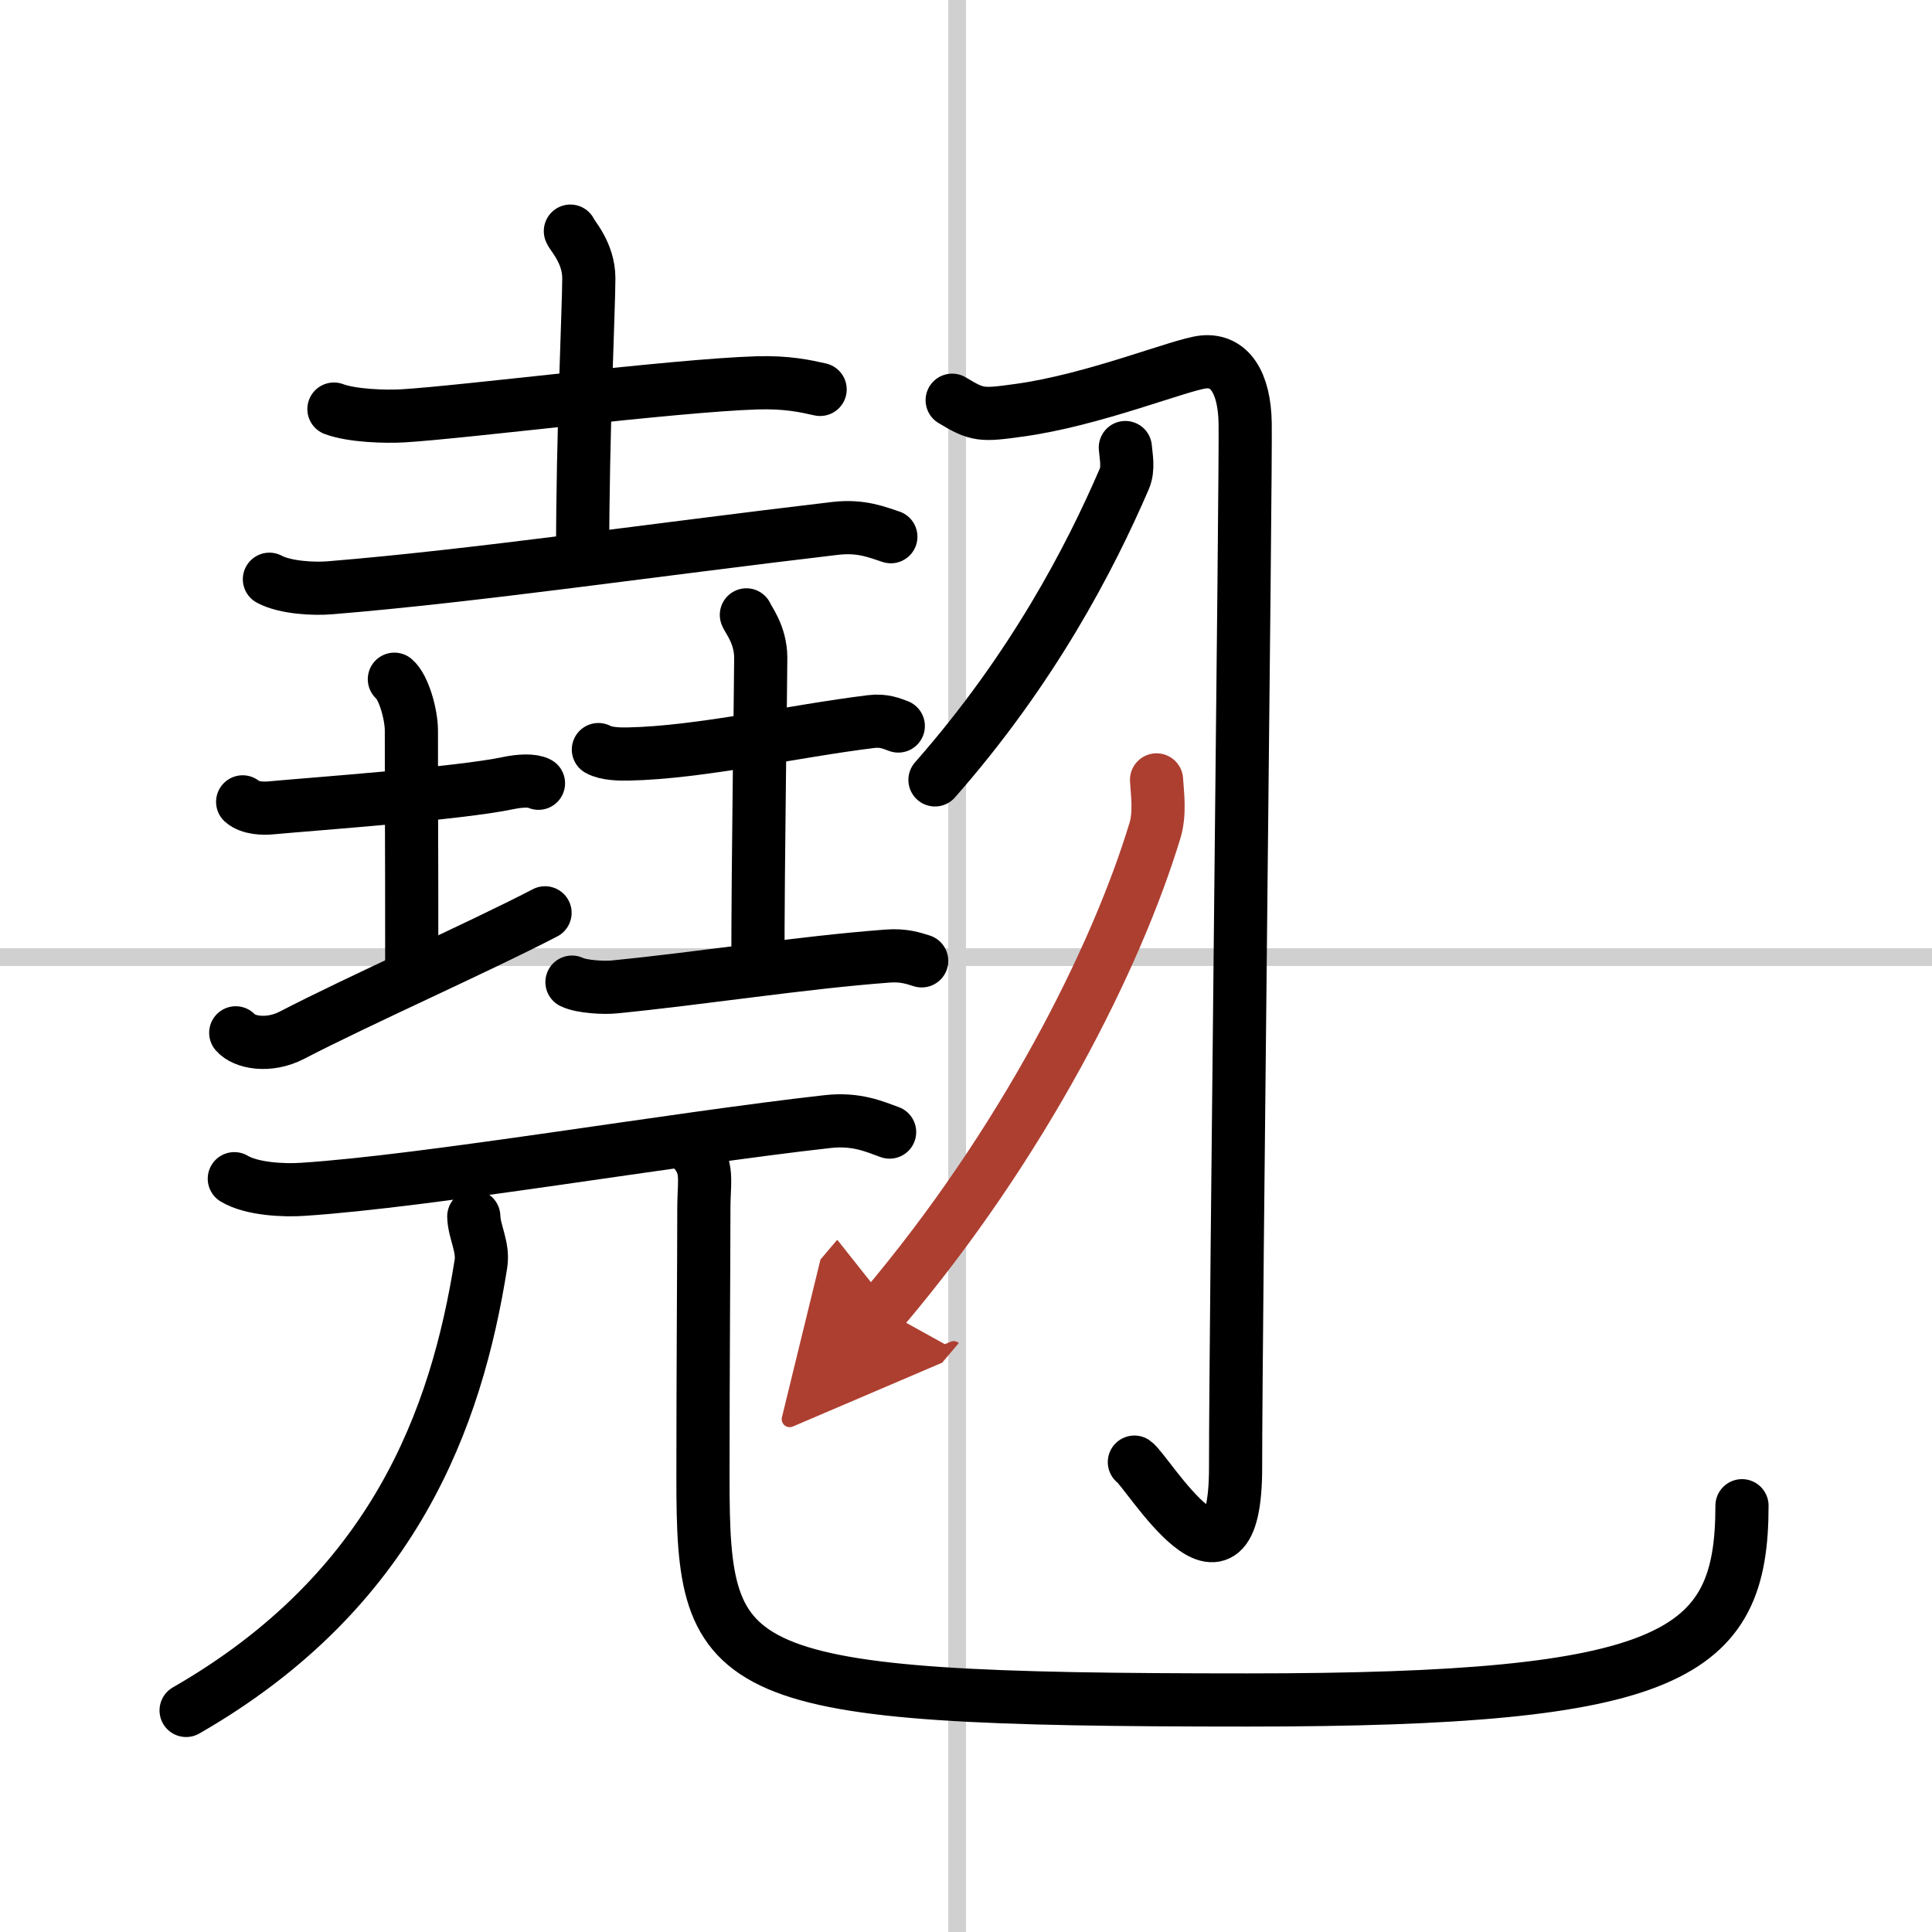 <svg width="400" height="400" viewBox="0 0 109 109" xmlns="http://www.w3.org/2000/svg"><defs><marker id="a" markerWidth="4" orient="auto" refX="1" refY="5" viewBox="0 0 10 10"><polyline points="0 0 10 5 0 10 1 5" fill="#ad3f31" stroke="#ad3f31"/></marker></defs><g fill="none" stroke="#000" stroke-linecap="round" stroke-linejoin="round" stroke-width="3"><rect width="100%" height="100%" fill="#fff" stroke="#fff"/><line x1="54" x2="54" y2="109" stroke="#d0d0d0" stroke-width="1"/><line x2="109" y1="54" y2="54" stroke="#d0d0d0" stroke-width="1"/><path d="m18.84 23.08c1.02 0.38 2.89 0.44 3.91 0.38 3.49-0.21 15.24-1.71 19.95-1.86 1.7-0.05 2.72 0.18 3.57 0.37"/><path d="m32.18 13.04c0.07 0.23 1.04 1.2 1.04 2.66 0 1.65-0.35 8.77-0.35 15.61"/><path d="M15.2,32.68c0.89,0.48,2.53,0.56,3.43,0.48C26.75,32.5,37,31,47.13,29.81c1.48-0.17,2.38,0.23,3.13,0.47"/><path d="m13.69 45.24c0.4 0.36 1.17 0.38 1.57 0.34 2.62-0.24 10.62-0.81 13.42-1.4 0.66-0.14 1.37-0.17 1.7 0.01"/><path d="m22.25 38.32c0.53 0.45 0.96 1.99 0.96 2.9 0 6.46 0.02 4.24 0.02 13.82"/><path d="m13.3 58.27c0.45 0.53 1.83 0.83 3.18 0.13 3.75-1.95 10.52-4.95 14.27-6.9"/><path d="m33.76 42.29c0.44 0.25 1.24 0.26 1.68 0.25 4.07-0.08 9.31-1.29 13.71-1.83 0.72-0.09 1.17 0.12 1.53 0.25"/><path d="m42.11 34.69c0.06 0.21 0.81 1.09 0.81 2.42 0 1.49-0.16 11.24-0.16 17.44"/><path d="m32.27 55.41c0.55 0.27 1.84 0.33 2.39 0.27 4.9-0.48 10.5-1.37 15.42-1.74 0.91-0.07 1.47 0.13 1.92 0.27"/><path d="m13.22 66.5c1 0.6 2.85 0.67 3.85 0.6 7-0.45 20.93-2.85 29.6-3.82 1.66-0.19 2.68 0.29 3.52 0.59"/><path d="M26.73,68.63c0.02,0.87,0.56,1.72,0.4,2.69C25.75,80,22.25,89.75,10.5,96.5"/><path d="m38.72 64.46c1.35 1.29 0.99 1.81 0.99 3.79 0 2.66-0.05 9.15-0.05 15.17 0 11.32 1.09 12.49 30.72 12.49 24.02 0 27.9-2.47 27.9-10.96"/><path d="m53.72 22.58c1.42 0.86 1.66 0.86 3.75 0.57 4.23-0.57 9.14-2.6 10.43-2.73 1.46-0.14 2.31 1.14 2.35 3.45 0.05 2.56-0.54 50.77-0.54 58.91 0 8.6-4.98 0.21-5.71-0.29"/><path d="M63.49,25.25c0.03,0.44,0.2,1.18-0.06,1.77C61.5,31.5,58.25,37.75,52.75,44"/><path d="M65.25,44c0.04,0.7,0.21,1.85-0.08,2.83C63,54,57.75,64.5,49.79,73.89" marker-end="url(#a)" stroke="#ad3f31"/></g></svg>
